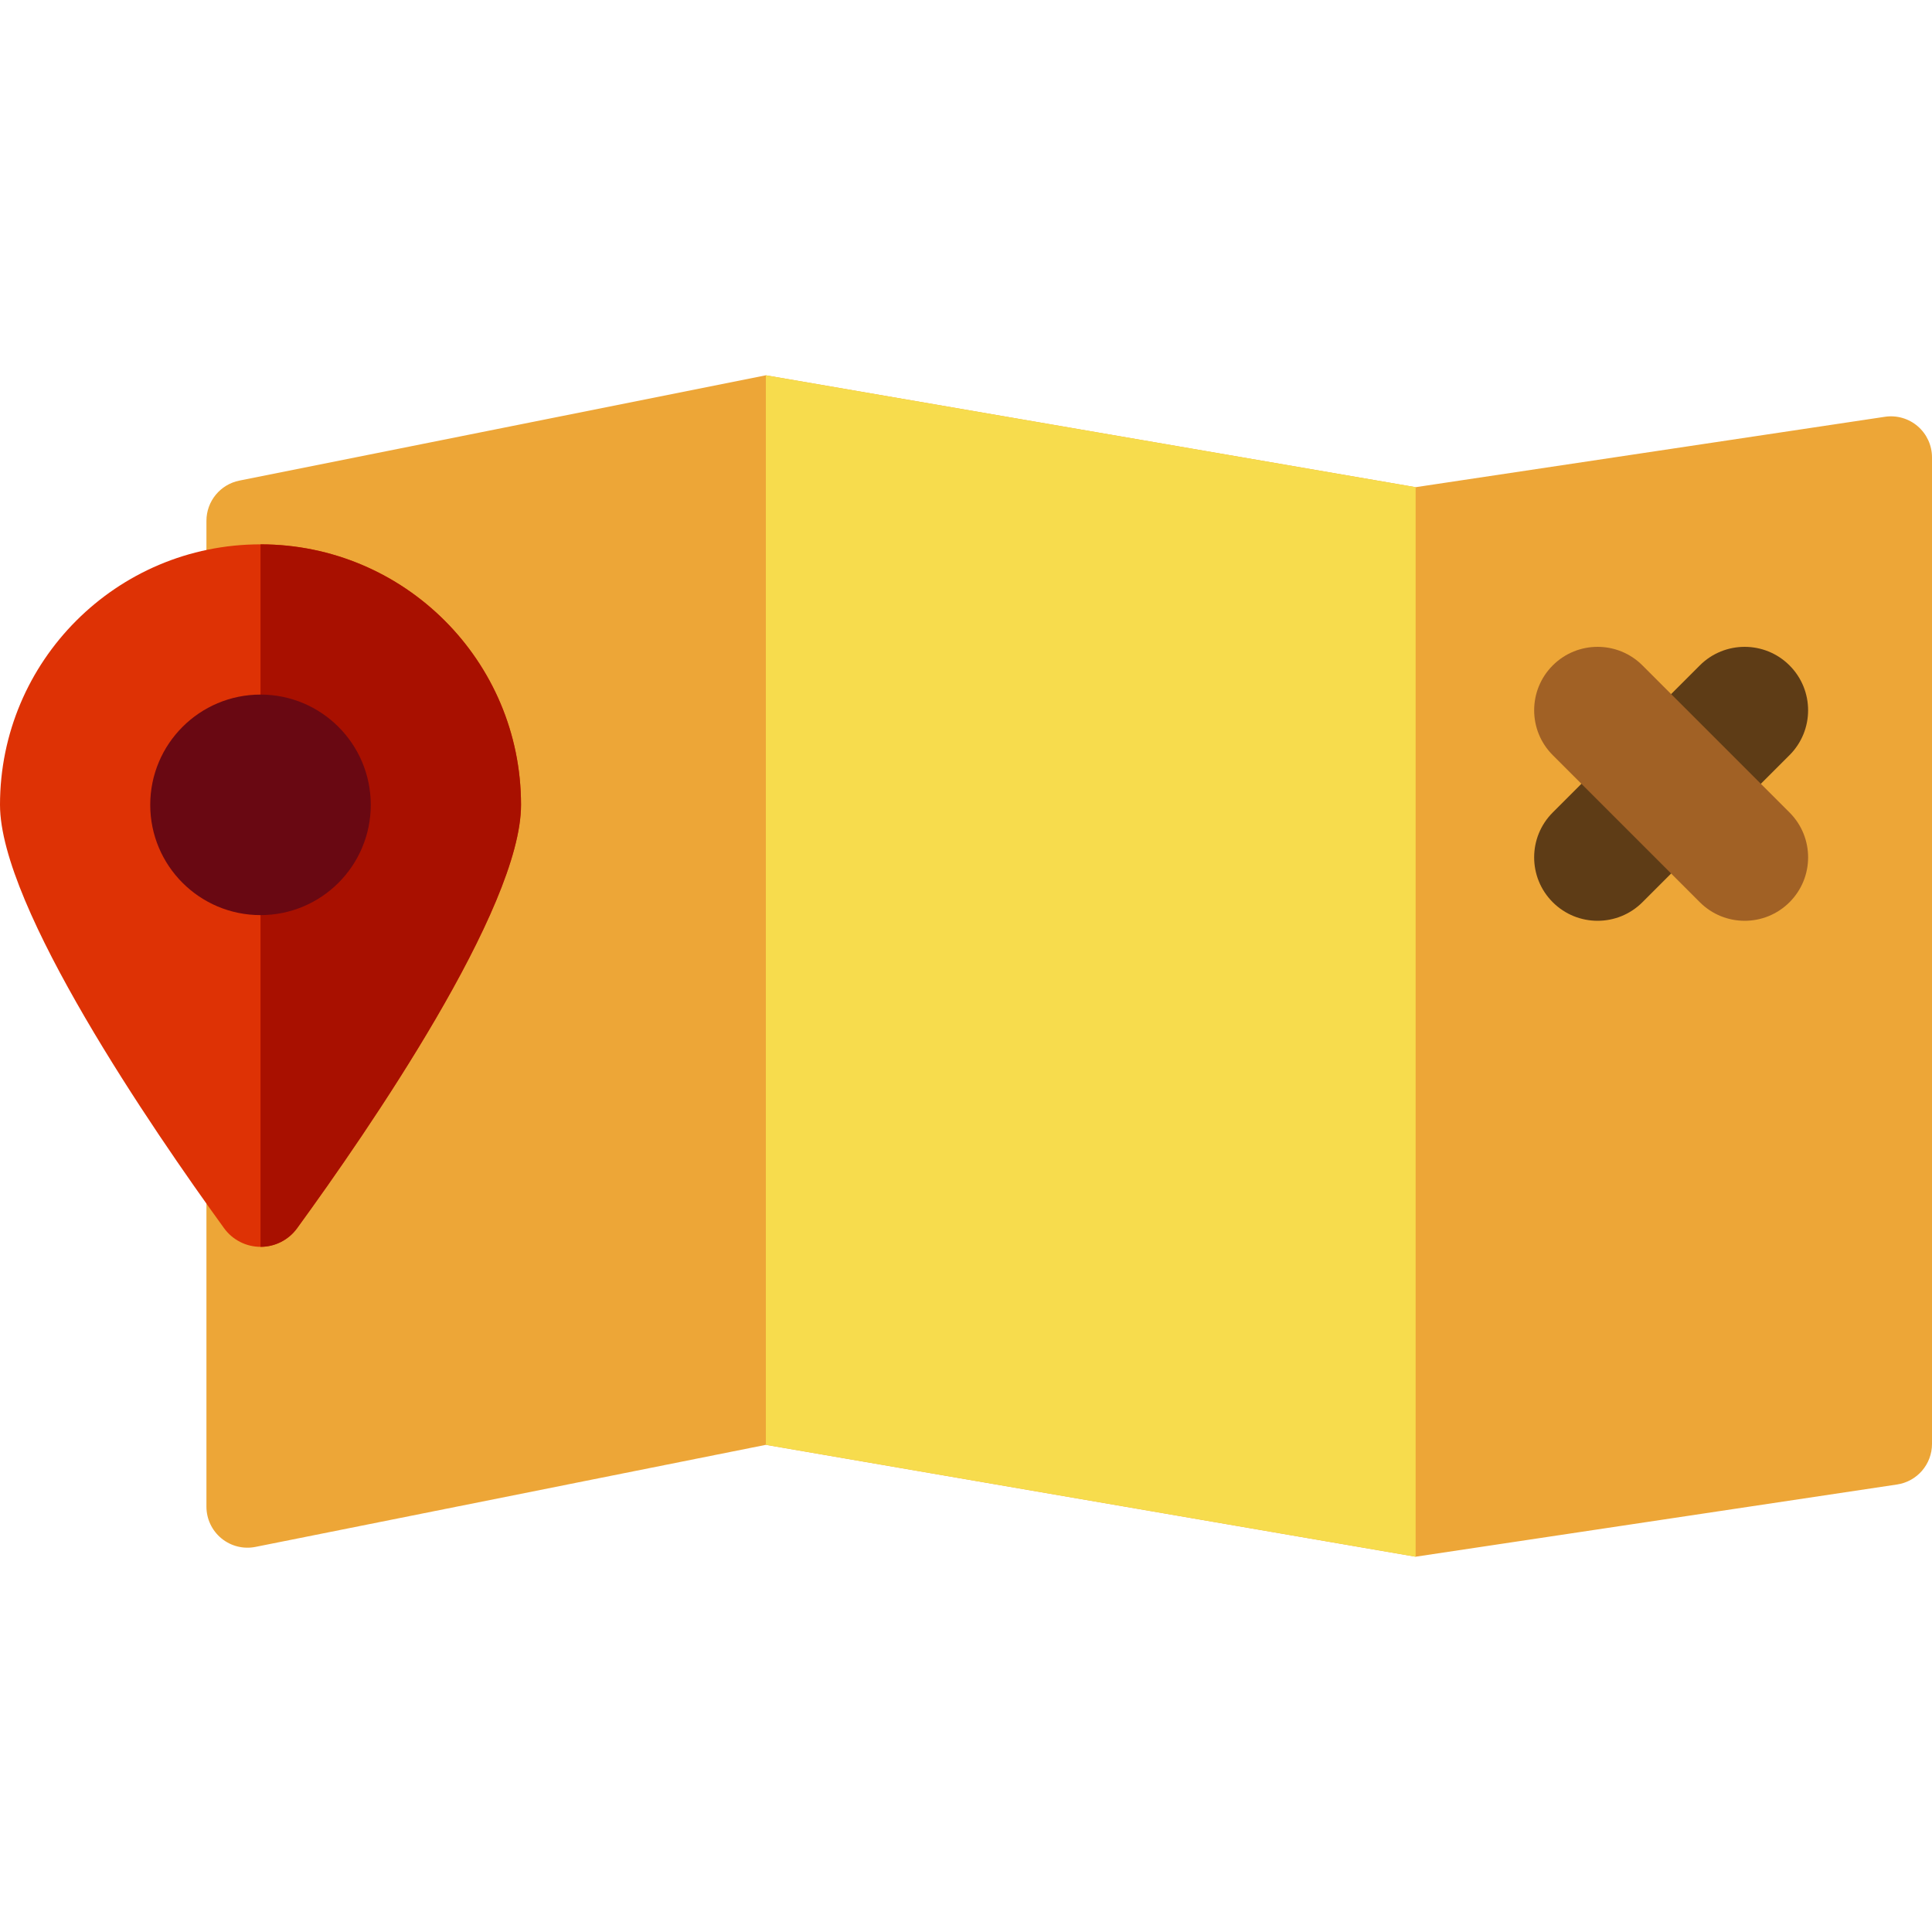 <?xml version="1.0" encoding="iso-8859-1"?>
<!-- Uploaded to: SVG Repo, www.svgrepo.com, Generator: SVG Repo Mixer Tools -->
<svg height="800px" width="800px" version="1.1" id="Layer_1" xmlns="http://www.w3.org/2000/svg" xmlns:xlink="http://www.w3.org/1999/xlink" 
	 viewBox="0 0 512 512" xml:space="preserve">
<path style="fill:#EDA637;" d="M508.224,112.966c-2.398-2.066-5.578-2.983-8.707-2.513l-124.362,18.654l-172.197-29.65
	l-139.51,27.902c-5.081,1.017-8.74,5.478-8.74,10.66v261.263c0,3.257,1.461,6.342,3.979,8.407c2.519,2.065,5.831,2.892,9.024,2.253
	l135.246-27.049l172.197,29.65l127.587-19.138c5.322-0.798,9.259-5.37,9.259-10.75v-261.45
	C512,118.039,510.621,115.032,508.224,112.966z"/>
<polygon style="fill:#F7DC4D;" points="375.155,412.543 202.957,382.893 202.957,99.457 375.155,129.107 "/>
<path style="fill:#5E3C16;" d="M423.378,244.019c-4.303,0-8.606-1.642-11.888-4.925c-6.566-6.565-6.566-17.211,0-23.777
	l38.975-38.975c6.565-6.565,17.211-6.565,23.777,0c6.566,6.565,6.566,17.211,0,23.777l-38.975,38.975
	C431.984,242.377,427.681,244.019,423.378,244.019z"/>
<path style="fill:#A16125;" d="M462.355,244.019c-4.303,0-8.606-1.642-11.888-4.925l-38.975-38.975
	c-6.566-6.565-6.566-17.211,0-23.777c6.565-6.565,17.211-6.565,23.777,0l38.975,38.975c6.566,6.565,6.566,17.211,0,23.777
	C470.96,242.377,466.658,244.019,462.355,244.019z"/>
<path style="fill:#DE3205;" d="M138.078,213.297c0-38.129-30.91-69.04-69.04-69.04C30.91,144.258,0,175.167,0,213.297
	c0,27.065,40.389,85.981,59.383,112.192c2.245,3.098,5.839,4.934,9.665,4.937c3.827,0.003,7.426-1.825,9.677-4.918
	C97.732,299.386,138.078,240.709,138.078,213.297z"/>
<path style="fill:#A81000;" d="M138.078,213.297c0-38.129-30.91-69.04-69.039-69.04l0,0v186.168c0.003,0,0.007,0,0.01,0
	c3.827,0.003,7.426-1.825,9.677-4.918C97.732,299.386,138.078,240.709,138.078,213.297z"/>
<circle style="fill:#690812;" cx="69.035" cy="213.293" r="29.221"/>
</svg>